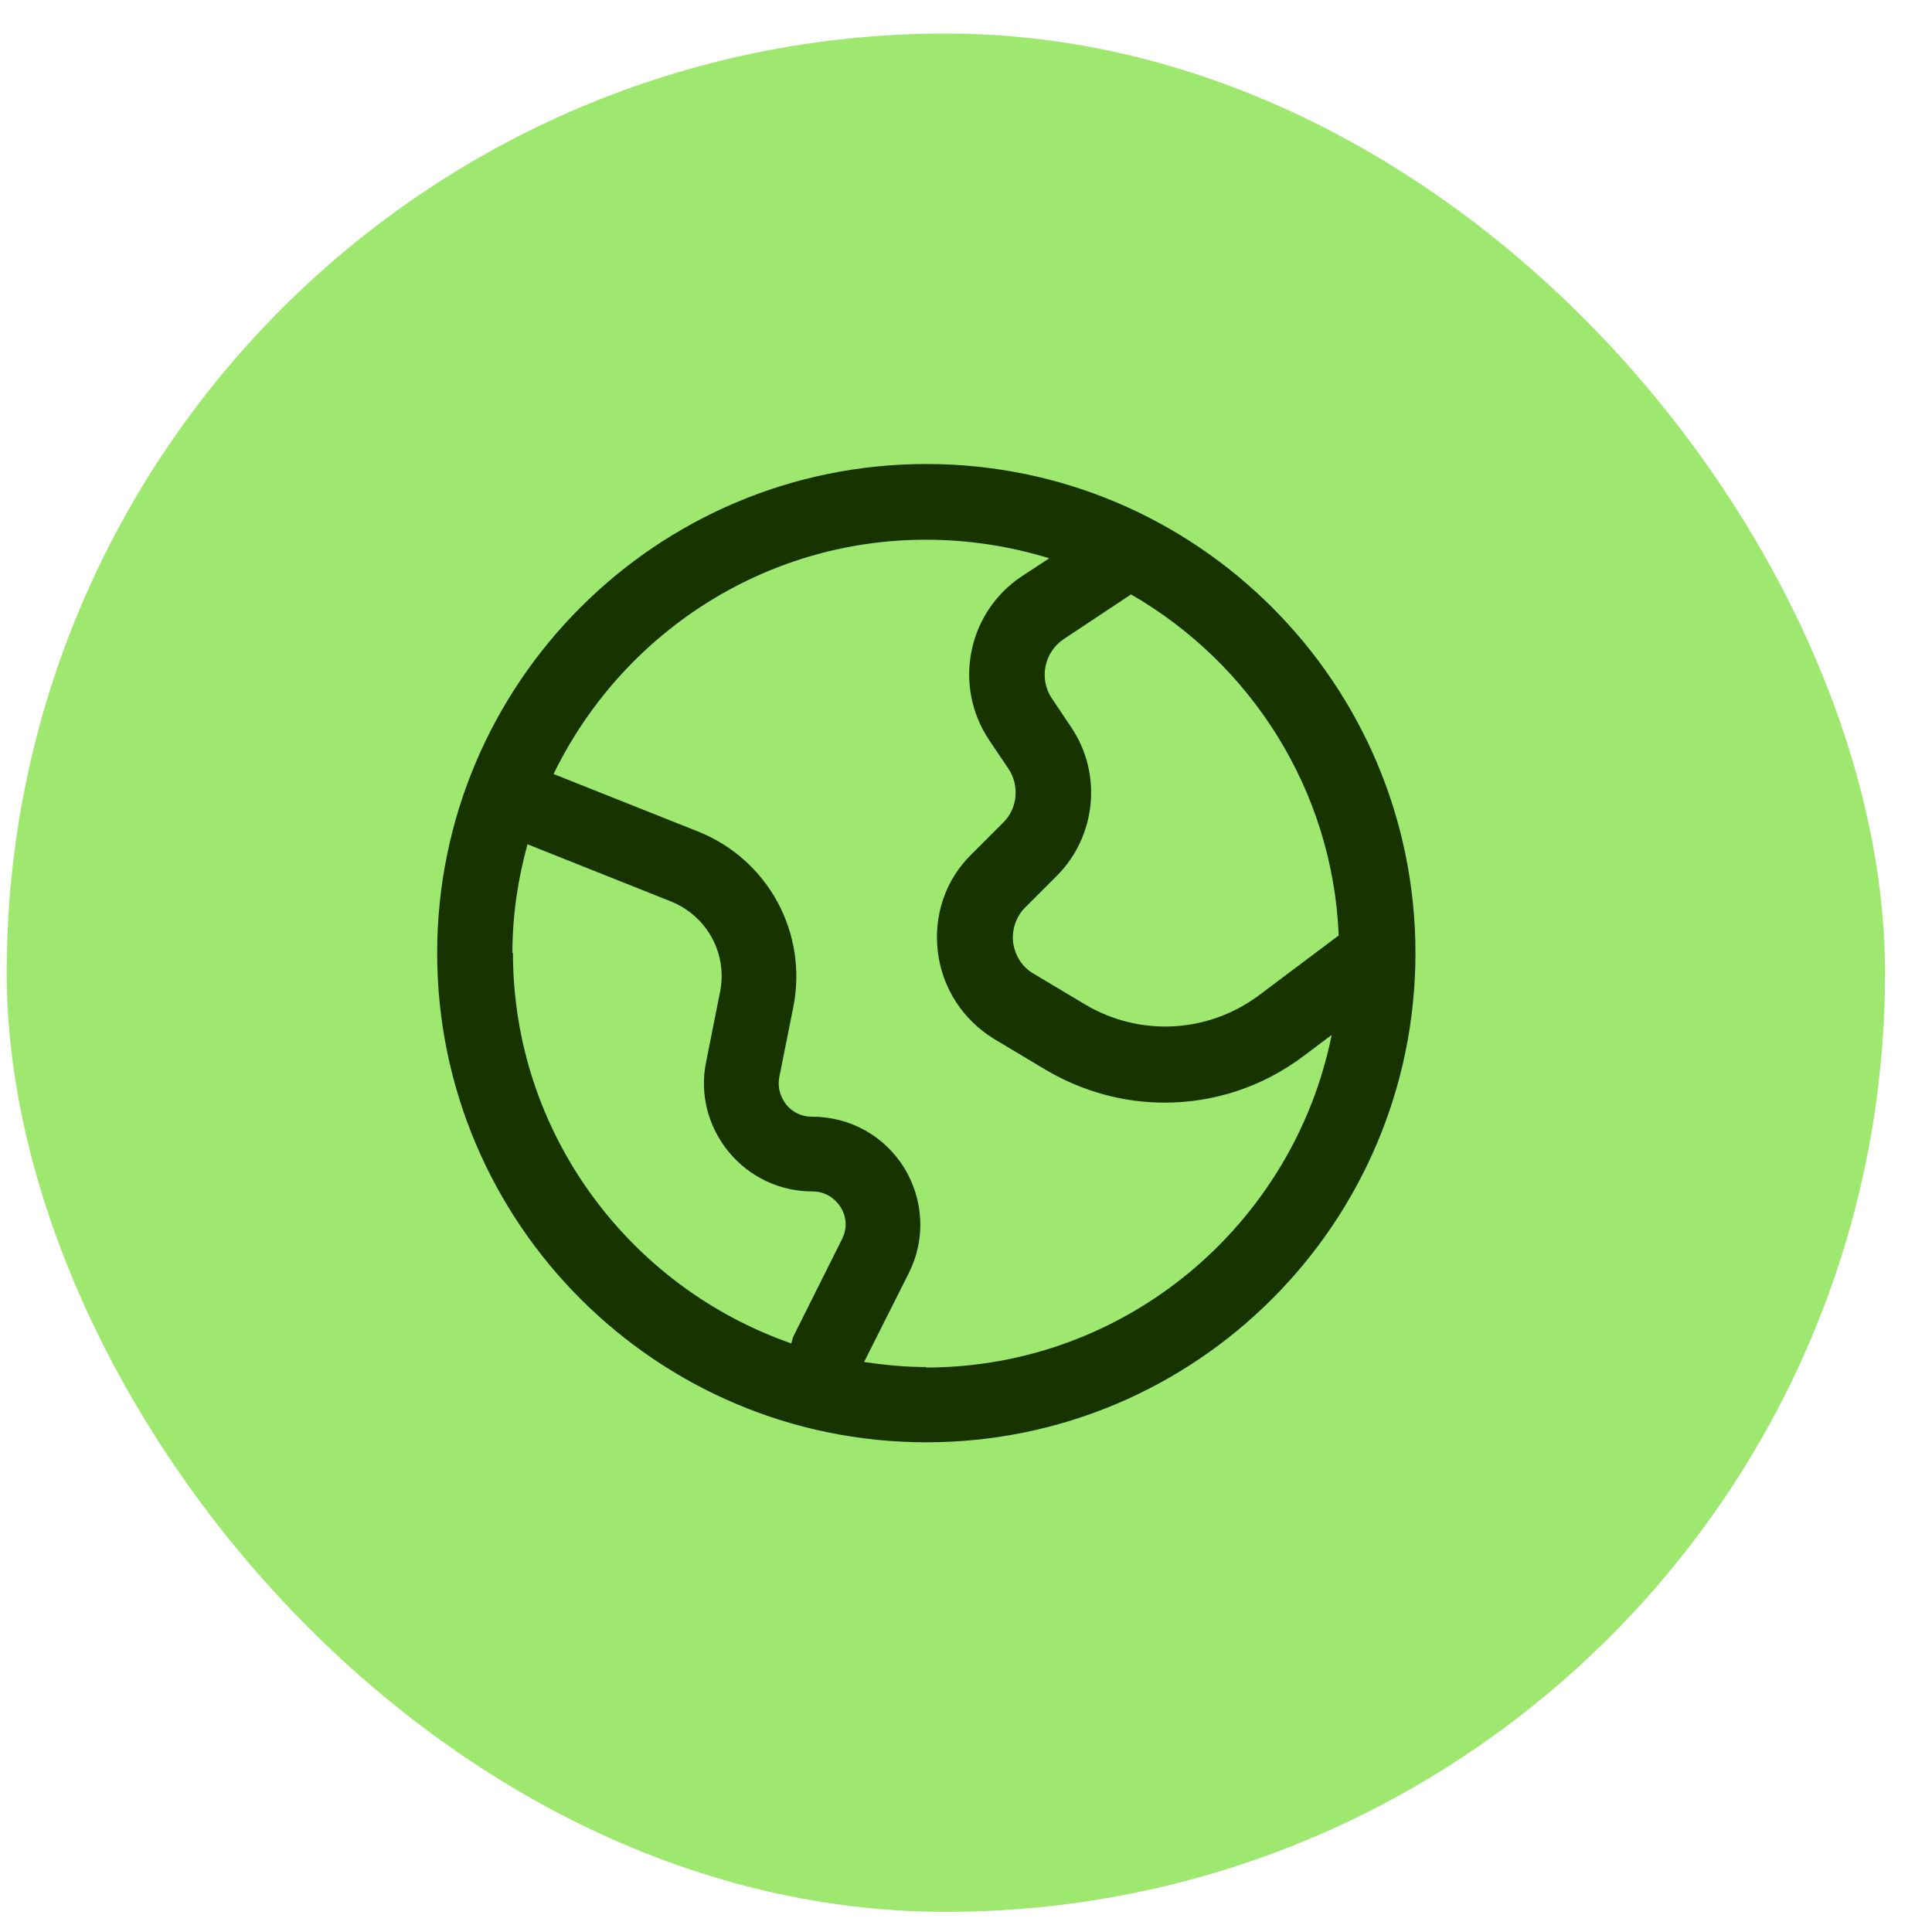<?xml version="1.0" encoding="UTF-8"?> <svg xmlns="http://www.w3.org/2000/svg" width="36" height="36" viewBox="0 0 36 36" fill="none"><rect x="0.125" y="0.625" width="35" height="35" rx="17.5" fill="#9FE870"></rect><path d="M17.261 8.646C12.231 8.646 8.146 12.731 8.146 17.76C8.146 22.79 12.231 26.875 17.261 26.875C22.29 26.875 26.375 22.79 26.375 17.76C26.375 12.731 22.29 8.646 17.261 8.646ZM24.954 17.424L23.459 18.546C22.505 19.256 21.234 19.322 20.215 18.714L19.261 18.144C19.046 18.022 18.915 17.807 18.878 17.564C18.85 17.321 18.934 17.078 19.102 16.91L19.691 16.321C20.43 15.582 20.542 14.414 19.962 13.554L19.598 13.011C19.355 12.647 19.457 12.151 19.822 11.908L21.075 11.076C23.3 12.357 24.833 14.713 24.945 17.433L24.954 17.424ZM9.548 17.76C9.548 17.059 9.651 16.377 9.829 15.732L12.502 16.797C13.175 17.069 13.559 17.77 13.418 18.48L13.157 19.789C13.035 20.387 13.194 20.995 13.577 21.462C13.961 21.93 14.531 22.201 15.139 22.201C15.447 22.201 15.606 22.406 15.662 22.491C15.718 22.575 15.83 22.808 15.69 23.089L14.774 24.921C14.774 24.921 14.755 24.996 14.746 25.033C11.736 23.986 9.558 21.126 9.558 17.751L9.548 17.76ZM17.261 25.473C16.868 25.473 16.485 25.435 16.101 25.379L16.933 23.724C17.251 23.098 17.214 22.36 16.849 21.761C16.475 21.163 15.84 20.808 15.129 20.808C14.877 20.808 14.718 20.668 14.652 20.584C14.587 20.499 14.475 20.322 14.521 20.069L14.783 18.761C15.054 17.386 14.316 16.022 13.017 15.498L10.315 14.423C11.568 11.843 14.204 10.057 17.251 10.057C18.055 10.057 18.822 10.179 19.551 10.403L19.037 10.74C18.027 11.413 17.756 12.778 18.429 13.787L18.794 14.329C18.999 14.638 18.962 15.068 18.691 15.33L18.102 15.919C17.616 16.395 17.392 17.059 17.476 17.742C17.56 18.415 17.943 19.004 18.523 19.359L19.476 19.929C20.168 20.34 20.934 20.546 21.701 20.546C22.617 20.546 23.524 20.256 24.291 19.677L24.814 19.284C24.104 22.808 20.991 25.482 17.251 25.482L17.261 25.473Z" fill="#163300"></path></svg> 